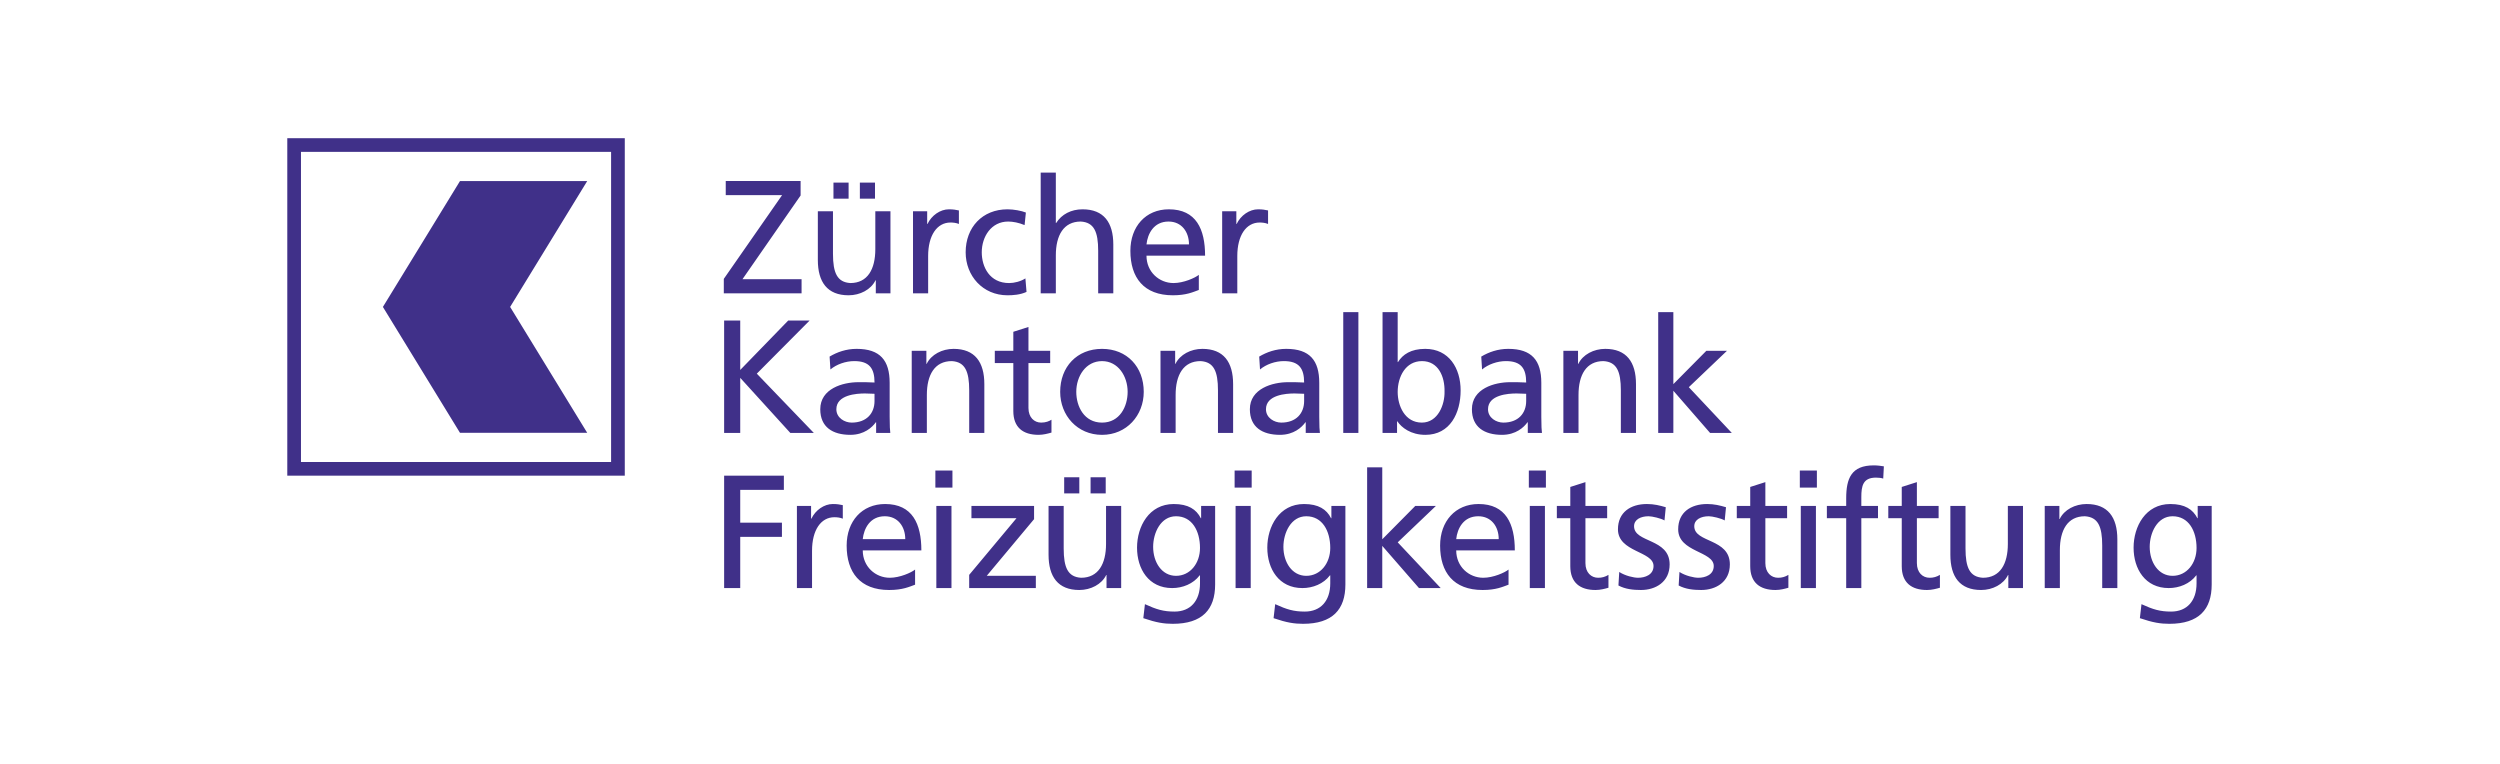<?xml version="1.0" encoding="UTF-8" standalone="no"?>
<!DOCTYPE svg PUBLIC "-//W3C//DTD SVG 1.1//EN" "http://www.w3.org/Graphics/SVG/1.1/DTD/svg11.dtd">
<svg width="100%" height="100%" viewBox="0 0 926 283" version="1.1" xmlns="http://www.w3.org/2000/svg" xmlns:xlink="http://www.w3.org/1999/xlink" xml:space="preserve" xmlns:serif="http://www.serif.com/" style="fill-rule:evenodd;clip-rule:evenodd;stroke-linejoin:round;stroke-miterlimit:2;">
    <g transform="matrix(0.594,0,0,0.594,462.81,141.12)">
        <g id="zkb-logo-freizuegigkeit-purple-digital-srgb.svg" transform="matrix(1,0,0,1,-600,-300)">
            <path d="M272.203,236.314L308.546,184.106L273.407,184.106L273.407,175.272L320.092,175.272L320.092,184.31L283.848,236.517L320.693,236.517L320.693,245.352L272.2,245.352L272.2,236.314L272.203,236.314ZM376.119,245.352L366.982,245.352L366.982,237.219L366.782,237.219C363.969,243.044 357.143,246.556 350.015,246.556C336.763,246.556 330.839,238.326 330.839,224.571L330.839,194.149L340.277,194.149L340.277,220.653C340.277,232.602 342.885,238.421 351.12,238.926C361.861,238.926 366.68,230.291 366.68,217.843L366.68,194.149L376.118,194.149L376.118,245.352L376.119,245.352ZM340.58,176.276L350.018,176.276L350.018,186.315L340.58,186.315L340.58,176.276ZM357.045,176.276L366.481,176.276L366.481,186.315L357.045,186.315L357.045,176.276ZM390.182,194.149L399.02,194.149L399.02,202.081L399.22,202.081C401.728,196.762 407.152,192.944 412.571,192.944C415.384,192.944 416.792,193.247 418.797,193.647L418.797,202.081C417.09,201.376 415.184,201.179 413.575,201.179C405.144,201.179 399.621,209.206 399.621,222.062L399.621,245.356L390.18,245.356L390.18,194.15L390.182,194.15L390.182,194.149ZM459.76,202.783C456.147,201.277 452.533,200.575 449.517,200.575C438.979,200.575 433.052,210.013 433.052,219.754C433.052,228.891 437.972,238.93 450.117,238.93C453.334,238.93 457.347,237.926 460.262,236.019L460.967,244.447C457.055,246.253 452.533,246.557 449.116,246.557C433.656,246.557 423.012,234.408 423.012,219.751C423.012,204.188 433.451,192.944 449.116,192.944C452.929,192.944 457.852,193.847 460.563,194.953L459.76,202.783ZM469.799,170.053L479.243,170.053L479.243,201.477L479.443,201.477C482.856,196.055 488.78,192.944 495.908,192.944C509.164,192.944 515.081,201.178 515.081,214.929L515.081,245.352L505.649,245.352L505.649,218.844C505.649,206.899 503.04,201.076 494.805,200.572C484.064,200.572 479.246,209.206 479.246,221.654L479.246,245.352L469.801,245.352L469.801,170.053L469.799,170.053ZM568.405,243.242C564.789,244.549 560.667,246.556 552.235,246.556C534.07,246.556 525.728,235.513 525.728,218.844C525.728,203.686 535.271,192.944 549.731,192.944C566.796,192.944 572.314,205.392 572.314,221.861L535.77,221.861C535.77,231.999 543.703,238.926 552.639,238.926C558.868,238.926 566.091,235.713 568.405,233.806L568.405,243.242ZM562.274,214.831C562.274,207.001 557.664,200.575 549.528,200.575C540.29,200.575 536.472,208.205 535.77,214.831L562.274,214.831ZM582.966,194.149L591.8,194.149L591.8,202.081L592,202.081C594.515,196.762 599.936,192.944 605.352,192.944C608.165,192.944 609.572,193.247 611.583,193.647L611.583,202.081C609.87,201.376 607.963,201.179 606.355,201.179C597.92,201.179 592.4,209.206 592.4,222.062L592.4,245.356L582.962,245.356L582.962,194.15L582.966,194.15L582.966,194.149ZM272.404,262.294L282.443,262.294L282.443,293.117L312.36,262.294L325.711,262.294L292.781,295.428L328.323,332.375L313.667,332.375L282.443,298.033L282.443,332.375L272.404,332.375L272.404,262.294ZM338.171,284.781C342.887,281.971 348.509,279.964 355.036,279.964C369.693,279.964 375.62,287.191 375.62,301.145L375.62,322.333C375.62,328.155 375.82,330.869 376.02,332.372L367.185,332.372L367.185,325.746L366.985,325.746C364.777,328.857 359.758,333.577 351.121,333.577C340.078,333.577 332.35,328.759 332.35,317.614C332.35,304.762 346.406,300.745 356.143,300.745C359.858,300.745 362.467,300.745 366.182,300.948C366.182,292.11 362.972,287.594 353.534,287.594C348.215,287.594 342.491,289.603 338.678,292.816L338.171,284.781ZM366.179,307.977C364.17,307.977 362.165,307.777 360.154,307.777C355.034,307.777 342.385,308.581 342.385,317.616C342.385,323.034 347.607,325.948 351.922,325.948C361.259,325.948 366.179,320.127 366.179,312.5L366.179,307.977ZM389.381,281.171L398.518,281.171L398.518,289.304L398.718,289.304C401.531,283.482 408.357,279.967 415.482,279.967C428.737,279.967 434.661,288.197 434.661,301.952L434.661,332.374L425.223,332.374L425.223,305.87C425.223,293.924 422.611,288.099 414.38,287.597C403.638,287.597 398.817,296.232 398.817,308.68L398.817,332.374L389.381,332.374L389.381,281.171ZM475.723,288.804L462.172,288.804L462.172,316.812C462.172,322.732 465.788,325.945 470.101,325.945C473.015,325.945 475.122,325.046 476.524,324.14L476.524,332.17C474.42,332.771 471.505,333.575 468.5,333.575C458.763,333.575 452.733,328.957 452.733,318.715L452.733,288.801L441.188,288.801L441.188,281.167L452.733,281.167L452.733,269.32L462.172,266.307L462.172,281.167L475.723,281.167L475.723,288.804ZM508.058,279.967C523.618,279.967 534.06,291.21 534.06,306.777C534.06,321.433 523.417,333.583 508.058,333.583C492.594,333.583 481.954,321.437 481.954,306.777C481.954,291.21 492.397,279.967 508.058,279.967ZM508.058,325.949C519.102,325.949 524.018,315.913 524.018,306.776C524.018,297.039 518.097,287.6 508.058,287.6C497.914,287.6 491.991,297.038 491.991,306.776C491.993,315.909 496.916,325.949 508.058,325.949ZM544.509,281.171L553.646,281.171L553.646,289.304L553.846,289.304C556.659,283.482 563.485,279.967 570.61,279.967C583.862,279.967 589.79,288.197 589.79,301.952L589.79,332.374L580.348,332.374L580.348,305.87C580.348,293.924 577.743,288.099 569.505,287.597C558.767,287.597 553.945,296.232 553.945,308.68L553.945,332.374L544.509,332.374L544.509,281.171ZM606.057,284.781C610.78,281.971 616.401,279.964 622.922,279.964C637.582,279.964 643.506,287.191 643.506,301.145L643.506,322.333C643.506,328.155 643.706,330.869 643.906,332.372L635.071,332.372L635.071,325.746L634.874,325.746C632.662,328.857 627.647,333.577 619.013,333.577C607.963,333.577 600.235,328.759 600.235,317.614C600.235,304.762 614.298,300.745 624.029,300.745C627.747,300.745 630.352,300.745 634.071,300.948C634.071,292.11 630.855,287.594 621.42,287.594C616.097,287.594 610.376,289.603 606.563,292.816L606.057,284.781ZM634.071,307.977C632.062,307.977 630.053,307.777 628.046,307.777C622.926,307.777 610.275,308.581 610.275,317.616C610.275,323.034 615.5,325.948 619.812,325.948C629.149,325.948 634.072,320.127 634.072,312.5L634.072,307.977L634.071,307.977ZM658.471,257.079L667.909,257.079L667.909,332.375L658.471,332.375L658.471,257.079ZM682.966,257.079L692.408,257.079L692.408,288.197L692.608,288.197C695.519,283.481 700.638,279.967 709.578,279.967C724.438,279.967 731.662,292.113 731.662,305.87C731.662,319.923 725.138,333.579 709.677,333.579C700.54,333.579 694.719,328.961 692.211,325.144L692.011,325.144L692.011,332.374L682.97,332.374L682.97,257.078L682.966,257.078L682.966,257.079ZM707.573,287.596C697.33,287.596 692.411,297.33 692.411,306.87C692.411,315.406 696.832,325.944 707.469,325.944C717.61,325.944 721.833,314.602 721.626,306.568C721.829,297.334 717.806,287.596 707.573,287.596ZM744.524,284.781C749.24,281.971 754.865,279.964 761.389,279.964C776.049,279.964 781.973,287.191 781.973,301.145L781.973,322.333C781.973,328.155 782.176,330.869 782.376,332.372L773.538,332.372L773.538,325.746L773.338,325.746C771.136,328.857 766.109,333.577 757.474,333.577C746.43,333.577 738.699,328.759 738.699,317.614C738.699,304.762 752.759,300.745 762.502,300.745C766.214,300.745 768.819,300.745 772.538,300.948C772.538,292.11 769.322,287.594 759.89,287.594C754.57,287.594 748.84,289.603 745.024,292.816L744.524,284.781ZM772.533,307.977C770.522,307.977 768.516,307.777 766.509,307.777C761.389,307.777 748.738,308.581 748.738,317.616C748.738,323.034 753.96,325.948 758.278,325.948C767.615,325.948 772.535,320.127 772.535,312.5L772.533,307.977ZM795.73,281.171L804.867,281.171L804.867,289.304L805.067,289.304C807.88,283.482 814.706,279.967 821.837,279.967C835.09,279.967 841.01,288.197 841.01,301.952L841.01,332.374L831.574,332.374L831.574,305.87C831.574,293.924 828.956,288.099 820.731,287.597C809.987,287.597 805.171,296.232 805.171,308.68L805.171,332.374L795.73,332.374L795.73,281.171ZM854.862,257.079L864.31,257.079L864.31,301.952L884.887,281.171L897.742,281.171L873.952,303.859L900.755,332.379L887.204,332.379L864.312,306.078L864.312,332.379L854.865,332.379L854.865,257.08L854.862,257.08L854.862,257.079ZM138.957,253.814L187.02,332.3L107.686,332.3L59.623,253.814L107.686,175.342L187.02,175.342L138.957,253.814ZM201.918,157.125L8.538,157.125L8.538,350.506L201.918,350.506L201.918,157.125M210.456,148.587L210.456,359.044L0,359.044L0,148.587L210.456,148.587ZM272.404,359.044L309.653,359.044L309.653,367.88L282.444,367.88L282.444,388.36L308.449,388.36L308.449,397.197L282.444,397.197L282.444,429.125L272.404,429.125L272.404,359.044ZM317.786,377.92L326.622,377.92L326.622,385.852L326.822,385.852C329.332,380.531 334.755,376.716 340.176,376.716C342.988,376.716 344.394,377.016 346.401,377.417L346.401,385.852C344.695,385.149 342.788,384.948 341.181,384.948C332.745,384.948 327.224,392.982 327.224,405.833L327.224,429.126L317.786,429.126L317.786,377.92ZM391.475,427.016C387.861,428.322 383.746,430.328 375.311,430.328C357.138,430.328 348.805,419.285 348.805,402.619C348.805,387.459 358.343,376.716 372.801,376.716C389.868,376.716 395.392,389.166 395.392,405.632L358.845,405.632C358.845,415.771 366.777,422.699 375.713,422.699C381.939,422.699 389.166,419.486 391.475,417.579L391.475,427.016ZM385.352,398.601C385.352,390.77 380.733,384.345 372.601,384.345C363.364,384.345 359.549,391.974 358.845,398.601L385.352,398.601ZM414.769,366.472L404.126,366.472L404.126,355.83L414.769,355.83L414.769,366.472ZM404.729,377.92L414.167,377.92L414.167,429.125L404.729,429.125L404.729,377.92ZM425.211,420.89L454.727,385.548L426.618,385.548L426.618,377.919L465.672,377.919L465.672,386.153L436.156,421.494L466.776,421.494L466.776,429.124L425.212,429.124L425.212,420.89L425.211,420.89ZM519.988,429.125L510.852,429.125L510.852,420.992L510.648,420.992C507.839,426.816 501.012,430.328 493.883,430.328C480.63,430.328 474.705,422.098 474.705,408.342L474.705,377.92L484.143,377.92L484.143,404.425C484.143,416.375 486.754,422.196 494.989,422.699C505.729,422.699 510.55,414.063 510.55,401.613L510.55,377.92L519.988,377.92L519.988,429.125ZM484.446,360.047L493.884,360.047L493.884,370.09L484.446,370.09L484.446,360.047ZM500.907,360.047L510.345,360.047L510.345,370.09L500.907,370.09L500.907,360.047ZM578.577,426.915C578.577,442.479 570.547,451.414 552.171,451.414C546.752,451.414 542.029,450.71 533.795,447.898L534.801,439.164C542.03,442.479 546.35,443.785 553.276,443.785C563.214,443.785 569.14,437.056 569.14,426.214L569.14,421.193L568.936,421.193C564.924,426.514 558.294,429.126 551.77,429.126C537.11,429.126 529.882,417.179 529.882,403.926C529.882,390.772 537.314,376.717 552.776,376.717C561.807,376.717 566.832,380.029 569.64,385.55L569.843,385.55L569.843,377.921L578.577,377.921L578.577,426.915ZM569.14,404.125C569.14,393.481 564.22,384.346 554.177,384.346C544.641,384.346 539.925,394.688 539.925,403.422C539.925,413.061 545.344,421.495 554.177,421.495C563.017,421.495 569.14,413.662 569.14,404.125ZM601.366,366.472L590.724,366.472L590.724,355.83L601.366,355.83L601.366,366.472ZM591.33,377.92L600.768,377.92L600.768,429.125L591.33,429.125L591.33,377.92ZM659.803,426.915C659.803,442.479 651.773,451.414 633.397,451.414C627.977,451.414 623.255,450.71 615.021,447.898L616.027,439.164C623.256,442.479 627.576,443.785 634.502,443.785C644.44,443.785 650.366,437.056 650.366,426.214L650.366,421.193L650.162,421.193C646.149,426.514 639.52,429.126 632.996,429.126C618.336,429.126 611.108,417.179 611.108,403.926C611.108,390.772 618.54,376.717 634.002,376.717C643.033,376.717 648.058,380.029 650.866,385.55L651.069,385.55L651.069,377.921L659.803,377.921L659.803,426.915ZM650.365,404.125C650.365,393.481 645.445,384.346 635.402,384.346C625.866,384.346 621.149,394.688 621.149,403.422C621.149,413.061 626.569,421.495 635.402,421.495C644.241,421.495 650.365,413.662 650.365,404.125ZM673.358,353.825L682.796,353.825L682.796,398.703L703.375,377.92L716.227,377.92L692.432,400.61L719.24,429.125L705.691,429.125L682.796,402.82L682.796,429.125L673.358,429.125L673.358,353.825ZM761.537,427.016C757.92,428.322 753.803,430.328 745.371,430.328C727.198,430.328 718.865,419.285 718.865,402.619C718.865,387.46 728.402,376.716 742.858,376.716C759.931,376.716 765.45,389.166 765.45,405.632L728.908,405.632C728.908,415.771 736.84,422.699 745.771,422.699C752,422.699 759.228,419.486 761.537,417.579L761.537,427.016ZM755.414,398.601C755.414,390.77 750.79,384.345 742.661,384.345C733.421,384.345 729.605,391.974 728.908,398.601L755.414,398.601ZM784.832,366.472L774.19,366.472L774.19,355.83L784.832,355.83L784.832,366.472ZM774.789,377.92L784.227,377.92L784.227,429.125L774.789,429.125L774.789,377.92ZM823.035,385.549L809.486,385.549L809.486,413.564C809.486,419.487 813.096,422.7 817.417,422.7C819.689,422.735 821.923,422.107 823.843,420.891L823.843,428.924C821.733,429.526 818.819,430.328 815.807,430.328C806.073,430.328 800.048,425.711 800.048,415.471L800.048,385.549L791.659,385.549L791.659,377.92L800.048,377.92L800.048,366.071L809.486,363.059L809.486,377.919L823.035,377.919L823.035,385.549ZM830.566,419.085C834.282,421.495 839.602,422.699 842.312,422.699C846.633,422.699 851.954,420.89 851.954,415.369C851.954,406.033 829.764,406.836 829.764,392.477C829.764,381.835 837.696,376.715 847.837,376.715C852.257,376.715 855.868,377.616 859.584,378.721L858.781,386.955C856.67,385.649 851.052,384.345 848.843,384.345C844.022,384.345 839.806,386.354 839.806,390.57C839.806,401.011 861.996,397.999 861.996,414.366C861.996,425.31 853.256,430.328 844.12,430.328C839.306,430.328 834.38,429.828 830.065,427.519L830.566,419.085ZM868.119,419.085C871.836,421.495 877.156,422.699 879.866,422.699C884.18,422.699 889.501,420.89 889.501,415.369C889.501,406.033 867.317,406.836 867.317,392.477C867.317,381.835 875.249,376.715 885.39,376.715C889.803,376.715 893.42,377.616 897.136,378.721L896.333,386.955C894.223,385.649 888.6,384.345 886.39,384.345C881.569,384.345 877.353,386.354 877.353,390.57C877.353,401.011 899.544,397.999 899.544,414.366C899.544,425.31 890.81,430.328 881.674,430.328C876.853,430.328 871.933,429.828 867.618,427.519L868.119,419.085ZM935.238,385.549L921.683,385.549L921.683,413.564C921.683,419.487 925.3,422.7 929.615,422.7C931.887,422.736 934.121,422.108 936.041,420.891L936.041,428.924C933.937,429.526 931.022,430.328 928.011,430.328C918.271,430.328 912.245,425.711 912.245,415.471L912.245,385.549L903.863,385.549L903.863,377.92L912.245,377.92L912.245,366.071L921.683,363.059L921.683,377.919L935.238,377.919L935.238,385.549ZM953.811,366.472L943.17,366.472L943.17,355.83L953.811,355.83L953.811,366.472ZM943.775,377.92L953.213,377.92L953.213,429.125L943.775,429.125L943.775,377.92ZM972.088,385.549L960.039,385.549L960.039,377.92L972.088,377.92L972.088,373.201C972.088,360.751 975.298,352.618 989.254,352.618C991.661,352.618 993.674,352.921 995.581,353.22L995.18,360.853C994.075,360.452 992.266,360.251 990.661,360.251C982.525,360.251 981.525,365.47 981.525,372.398L981.525,377.919L991.92,377.919L991.92,385.548L981.525,385.548L981.525,429.124L972.087,429.124L972.087,385.549L972.088,385.549ZM1029.72,385.549L1016.17,385.549L1016.17,413.564C1016.17,419.487 1019.78,422.7 1024.1,422.7C1026.37,422.735 1028.61,422.107 1030.53,420.891L1030.53,428.924C1028.41,429.526 1025.5,430.328 1022.49,430.328C1012.75,430.328 1006.73,425.711 1006.73,415.471L1006.73,385.549L998.34,385.549L998.34,377.92L1006.73,377.92L1006.73,366.071L1016.17,363.059L1016.17,377.919L1029.72,377.919L1029.72,385.549ZM1082.33,429.125L1073.19,429.125L1073.19,420.992L1072.99,420.992C1070.18,426.816 1063.36,430.328 1056.23,430.328C1042.97,430.328 1037.05,422.098 1037.05,408.342L1037.05,377.92L1046.49,377.92L1046.49,404.425C1046.49,416.375 1049.1,422.196 1057.33,422.699C1068.07,422.699 1072.89,414.063 1072.89,401.613L1072.89,377.92L1082.33,377.92L1082.33,429.125ZM1095.89,377.92L1105.02,377.92L1105.02,386.052L1105.23,386.052C1108.03,380.229 1114.86,376.716 1121.99,376.716C1135.24,376.716 1141.17,384.947 1141.17,398.703L1141.17,429.125L1131.73,429.125L1131.73,402.619C1131.73,390.672 1129.12,384.848 1120.89,384.346C1110.15,384.346 1105.33,392.982 1105.33,405.431L1105.33,429.125L1095.89,429.125L1095.89,377.92L1095.89,377.92ZM1200,426.915C1200,442.479 1191.97,451.414 1173.59,451.414C1168.17,451.414 1163.46,450.71 1155.22,447.898L1156.22,439.164C1163.46,442.479 1167.77,443.785 1174.7,443.785C1184.64,443.785 1190.56,437.056 1190.56,426.214L1190.56,421.193L1190.37,421.193C1186.35,426.514 1179.72,429.126 1173.19,429.126C1158.54,429.126 1151.3,417.179 1151.3,403.926C1151.3,390.772 1158.74,376.717 1174.2,376.717C1183.24,376.717 1188.25,380.029 1191.07,385.55L1191.27,385.55L1191.27,377.921L1200,377.921L1200,426.915ZM1190.56,404.125C1190.56,393.481 1185.64,384.346 1175.61,384.346C1166.07,384.346 1161.35,394.688 1161.35,403.422C1161.35,413.061 1166.77,421.495 1175.61,421.495C1184.44,421.495 1190.56,413.662 1190.56,404.125Z" style="fill:rgb(64,48,137);fill-rule:nonzero;"/>
        </g>
        <g id="zkb-logo-freizuegigkeit-purple-digital-srgb.svg1" serif:id="zkb-logo-freizuegigkeit-purple-digital-srgb.svg">
        </g>
    </g>
</svg>
